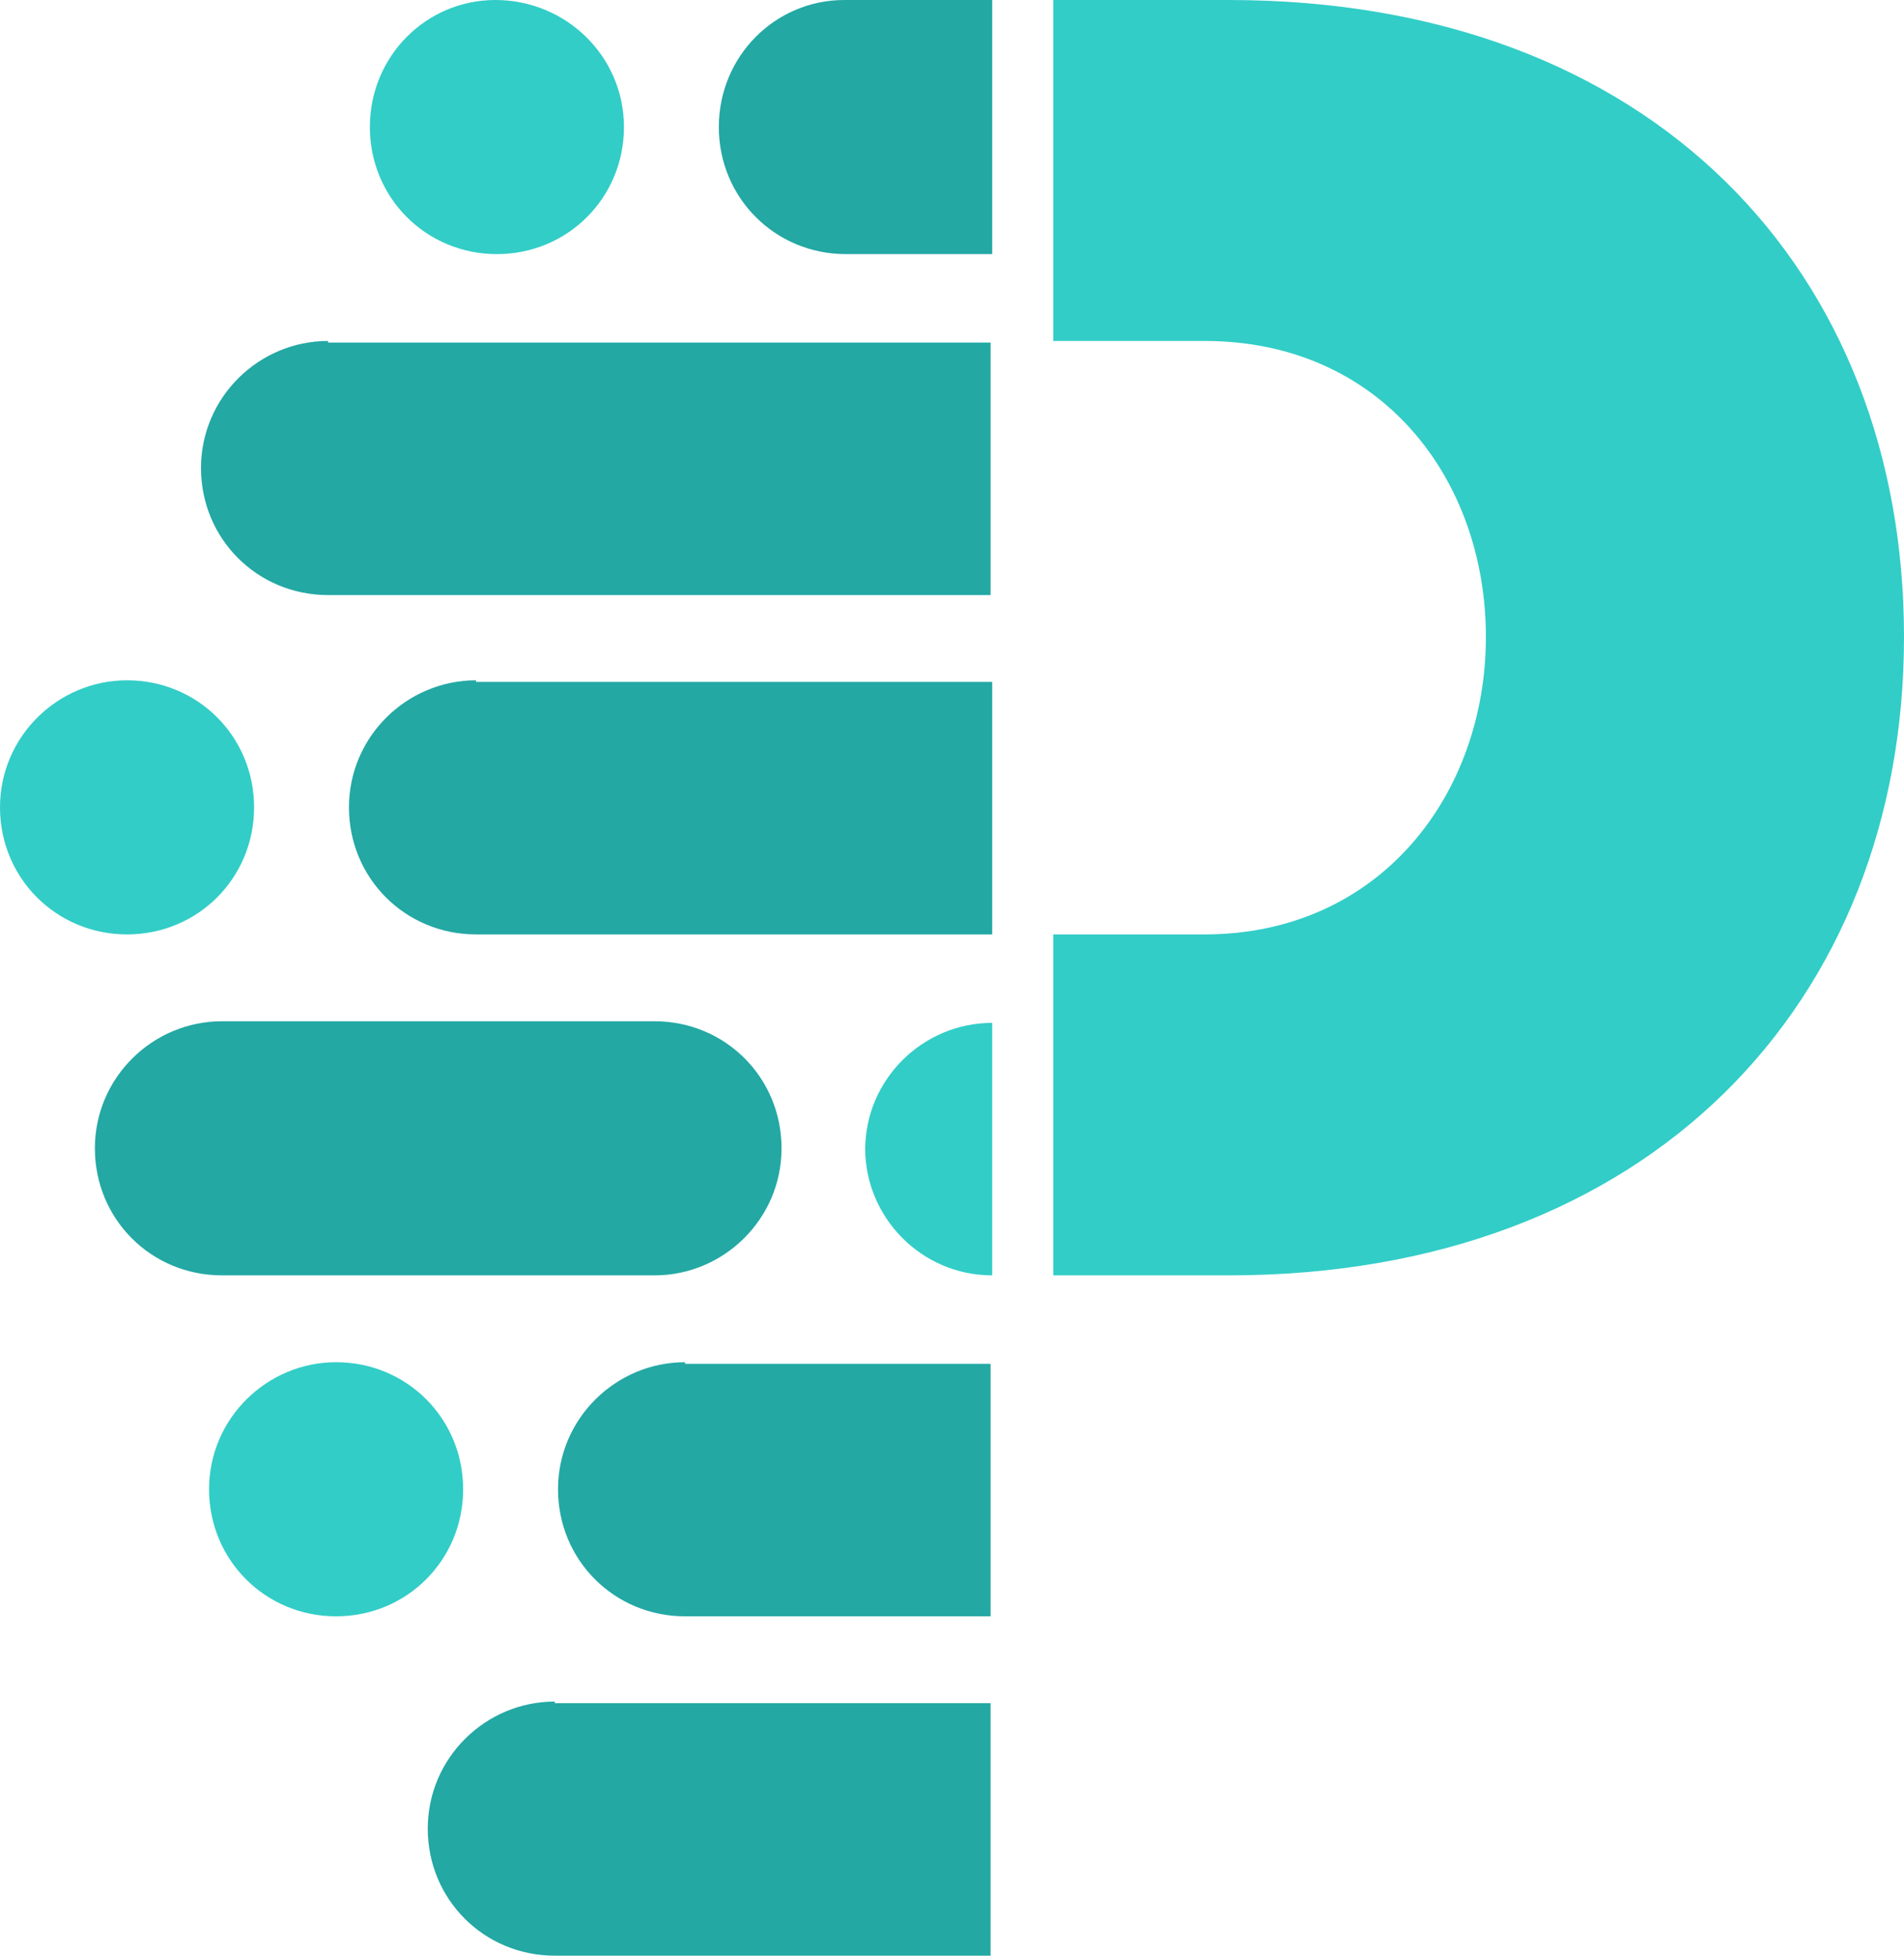 <?xml version="1.0" encoding="UTF-8"?>
<svg id="Layer_1" data-name="Layer 1" xmlns="http://www.w3.org/2000/svg" version="1.1" viewBox="0 0 118.4 121.6">
  <defs>
    <style>
      .cls-1 {
        fill: #32cdc7;
      }

      .cls-1, .cls-2 {
        stroke-width: 0px;
      }

      .cls-2 {
        fill: #23a8a4;
      }
    </style>
  </defs>
  <path class="cls-1" d="M76.4,0h-10.9v21.2h9.4c11,0,17.5,8.6,17.5,18.4s-6.6,18.5-17.5,18.5h-9.4v21.2h10.9c26.2,0,42-17,42-39.7S102.8,0,76.4,0"/>
  <path class="cls-2" d="M29.6,42.3c-4.3,0-7.9,3.5-7.9,7.9s3.5,7.9,7.9,7.9h32.1v-15.7H29.6Z"/>
  <path class="cls-2" d="M52.5,0c-4.3,0-7.8,3.5-7.8,7.9s3.5,7.9,7.9,7.9h9.1V0h-9.2Z"/>
  <path class="cls-1" d="M30.8,0c-4.3,0-7.8,3.5-7.8,7.9s3.5,7.9,7.9,7.9,7.9-3.5,7.9-7.9S35.2,0,30.8,0"/>
  <path class="cls-2" d="M40.7,63.5H13.8c-4.3,0-7.9,3.5-7.9,7.9s3.5,7.9,7.9,7.9h26.9c4.3,0,7.9-3.5,7.9-7.9s-3.5-7.9-7.9-7.9"/>
  <path class="cls-1" d="M53.8,71.4c0,4.3,3.5,7.9,7.9,7.9v-15.7c-4.3,0-7.9,3.5-7.9,7.9"/>
  <path class="cls-1" d="M7.9,42.3c-4.3,0-7.9,3.5-7.9,7.9s3.5,7.9,7.9,7.9,7.9-3.5,7.9-7.9-3.5-7.9-7.9-7.9"/>
  <path class="cls-2" d="M42.6,84.7c-4.3,0-7.9,3.5-7.9,7.9s3.5,7.9,7.9,7.9h19v-15.7h-19Z"/>
  <path class="cls-1" d="M20.9,84.7c-4.3,0-7.9,3.5-7.9,7.9s3.5,7.9,7.9,7.9,7.9-3.5,7.9-7.9-3.5-7.9-7.9-7.9"/>
  <path class="cls-2" d="M34.5,105.8c-4.3,0-7.9,3.5-7.9,7.9s3.5,7.9,7.9,7.9h27.1v-15.7h-27.1Z"/>
  <path class="cls-2" d="M20.4,21.2c-4.3,0-7.9,3.5-7.9,7.9s3.5,7.9,7.9,7.9h41.2v-15.7H20.4Z"/>
</svg>